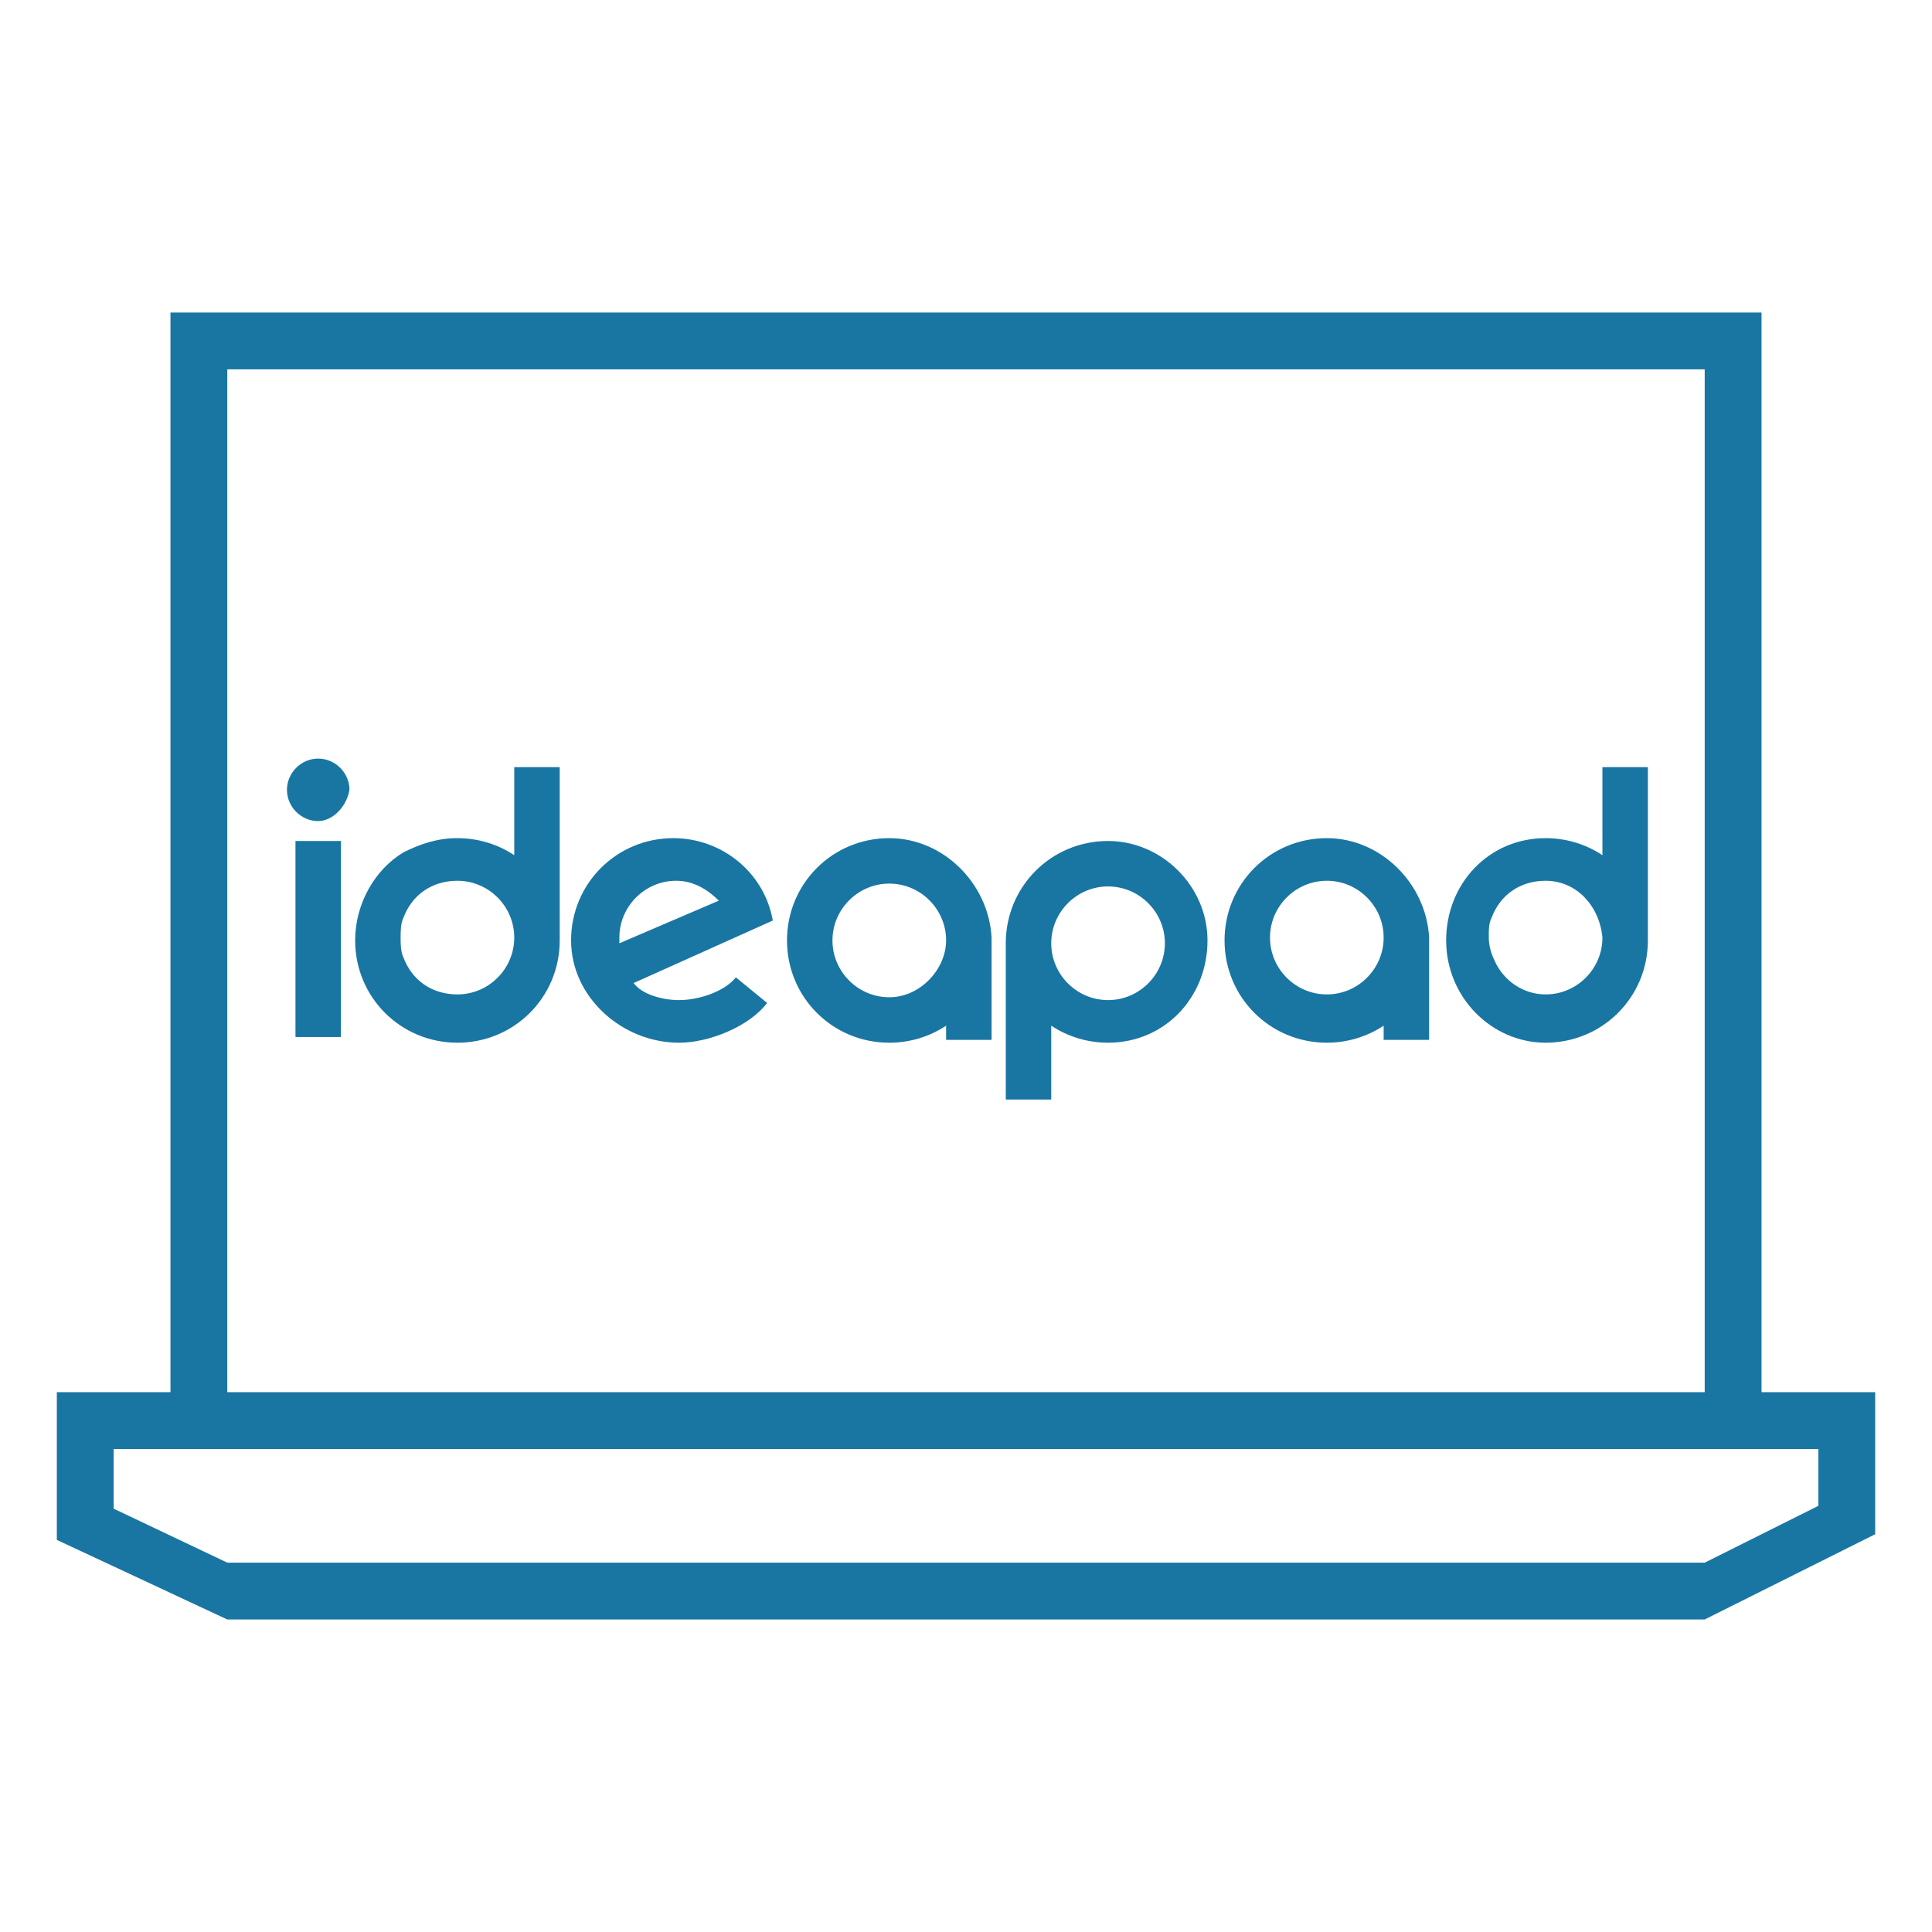 <?xml version="1.0" encoding="utf-8"?>
<!-- Generator: Adobe Illustrator 24.2.3, SVG Export Plug-In . SVG Version: 6.00 Build 0)  -->
<svg version="1.1" id="图层_1" xmlns="http://www.w3.org/2000/svg" xmlns:xlink="http://www.w3.org/1999/xlink" x="0px" y="0px"
	 viewBox="0 0 68 68" style="enable-background:new 0 0 68 68;" xml:space="preserve">
<style type="text/css">
	.st0{fill:#1976A2;}
</style>
<g>
	<path class="st0" d="M62,49V11H6v38H2v5.2L8,57h52l6-3v-5H62z M8,13h52v36H8V13z M64,53l-4,2H8l-4-1.9V51h2h56h2V53z"/>
	<rect x="10.4" y="29.6" class="st0" width="1.6" height="6.9"/>
	<path class="st0" d="M11.2,26.7c-0.6,0-1.1,0.5-1.1,1.1s0.5,1.1,1.1,1.1c0.5,0,1-0.5,1.1-1.1C12.3,27.2,11.8,26.7,11.2,26.7z"/>
	<path class="st0" d="M56.4,30.1c-0.6-0.4-1.3-0.6-2-0.6c-2,0-3.5,1.6-3.5,3.6s1.6,3.6,3.5,3.6c2,0,3.6-1.6,3.6-3.6V27h-1.6
		C56.4,27,56.4,30.1,56.4,30.1z M54.4,35c-0.8,0-1.5-0.5-1.8-1.2c-0.1-0.2-0.2-0.5-0.2-0.8c0-0.3,0-0.5,0.1-0.7
		c0.3-0.8,1-1.3,1.9-1.3c1.1,0,1.9,0.9,2,2C56.4,34.1,55.5,35,54.4,35z"/>
	<path class="st0" d="M18.1,30.1c-0.6-0.4-1.3-0.6-2-0.6c-0.7,0-1.3,0.2-1.9,0.5c-1,0.6-1.7,1.8-1.7,3.1c0,2,1.6,3.6,3.6,3.6
		c2,0,3.6-1.6,3.6-3.6V27h-1.6L18.1,30.1L18.1,30.1z M16.1,35c-0.9,0-1.6-0.5-1.9-1.3c-0.1-0.2-0.1-0.5-0.1-0.7s0-0.5,0.1-0.7
		c0.3-0.8,1-1.3,1.9-1.3c1.1,0,2,0.9,2,2C18.1,34.1,17.2,35,16.1,35z"/>
	<path class="st0" d="M46.7,29.5c-2,0-3.6,1.6-3.6,3.6s1.6,3.6,3.6,3.6c0.7,0,1.4-0.2,2-0.6v0.5h1.6V33
		C50.2,31.1,48.6,29.5,46.7,29.5z M46.7,35c-1.1,0-2-0.9-2-2c0-1.1,0.9-2,2-2s2,0.9,2,2C48.7,34.1,47.8,35,46.7,35z"/>
	<path class="st0" d="M31.3,29.5c-2,0-3.6,1.6-3.6,3.6s1.6,3.6,3.6,3.6c0.7,0,1.4-0.2,2-0.6v0.5h1.6V33
		C34.8,31.1,33.2,29.5,31.3,29.5z M31.3,35.1c-1.1,0-2-0.9-2-2c0-1.1,0.9-2,2-2c1.1,0,2,0.9,2,2C33.3,34.1,32.4,35.1,31.3,35.1z"/>
	<path class="st0" d="M23.7,29.5c-2,0-3.6,1.6-3.6,3.6s1.8,3.6,3.8,3.6c1.1,0,2.5-0.6,3.1-1.4l-1.1-0.9c-0.4,0.5-1.3,0.8-2,0.8
		c-0.6,0-1.3-0.2-1.6-0.6l4.9-2.2C26.9,30.7,25.4,29.5,23.7,29.5z M21.8,33.2c0-0.1,0-0.1,0-0.2c0-1.1,0.9-2,2-2
		c0.6,0,1.1,0.3,1.5,0.7L21.8,33.2z"/>
	<path class="st0" d="M39,29.6c-2,0-3.6,1.6-3.6,3.6v5.5H37v-2.6c0.6,0.4,1.3,0.6,2,0.6c2,0,3.5-1.6,3.5-3.6
		C42.5,31.2,40.9,29.6,39,29.6z M39,35.2c-1.1,0-2-0.9-2-2c0-1.1,0.9-2,2-2c1.1,0,2,0.9,2,2C41,34.3,40.1,35.2,39,35.2z"/>
</g>
</svg>
